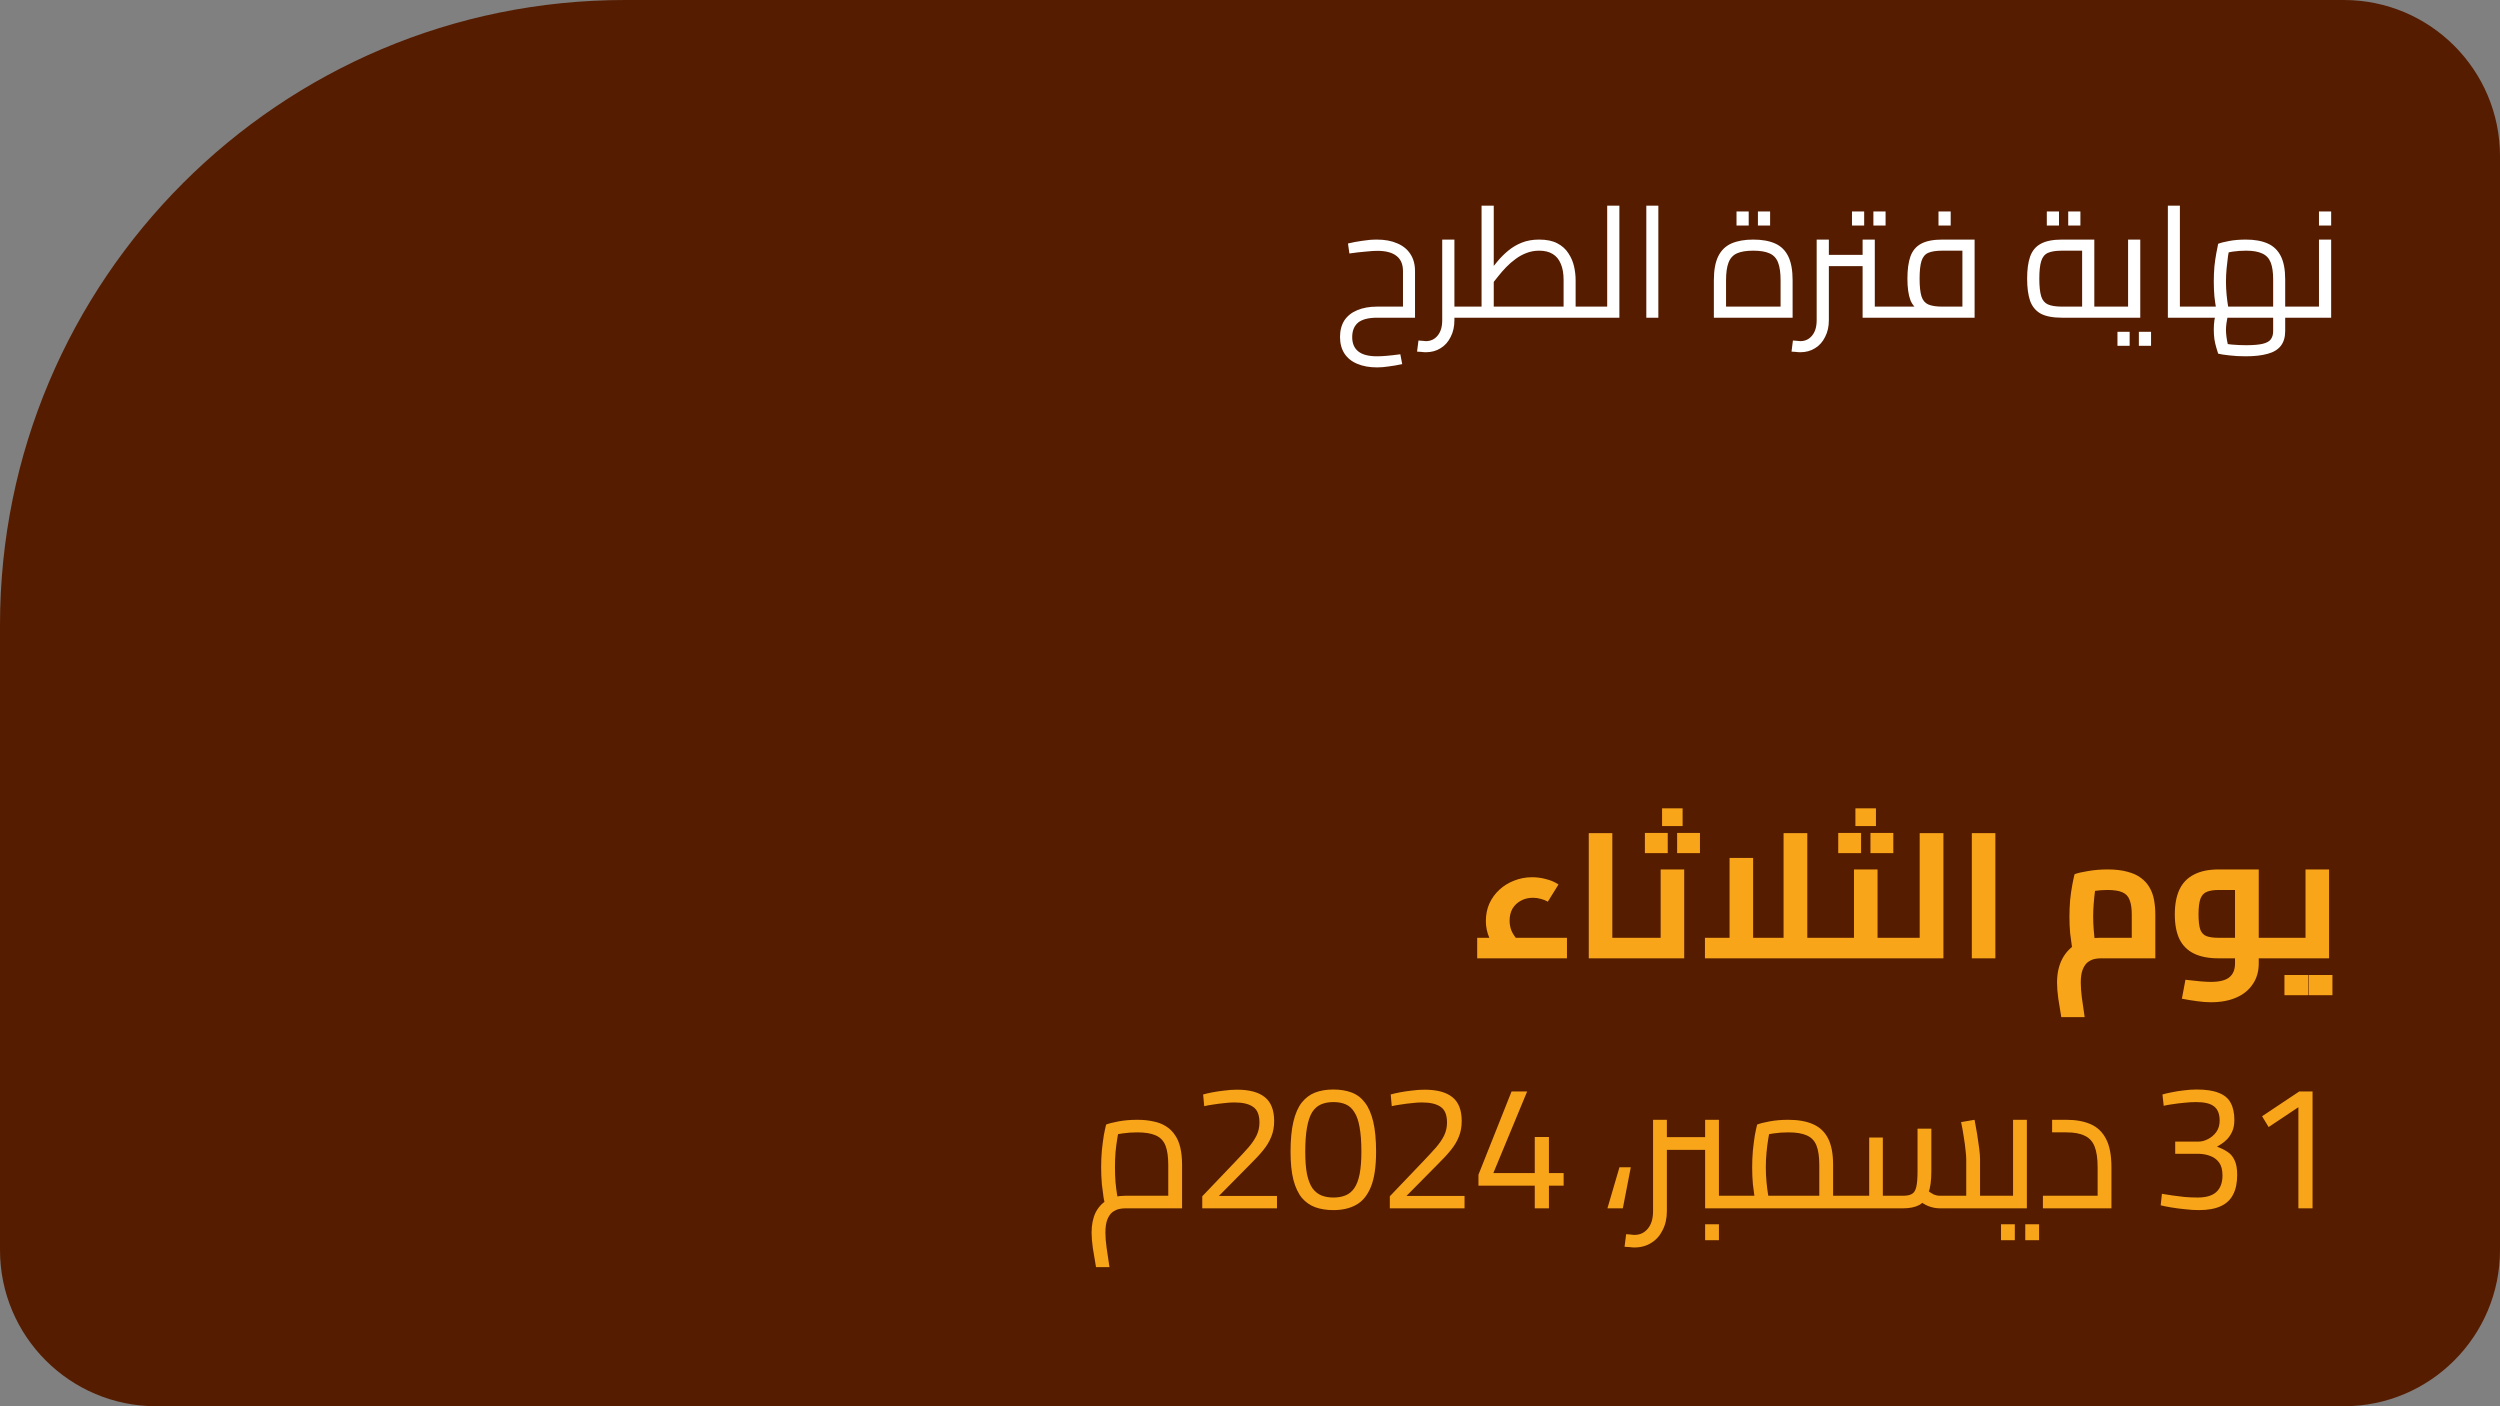 <svg width="480" height="270" viewBox="0 0 480 270" fill="none" xmlns="http://www.w3.org/2000/svg">
<rect x="0" y="0" width="480" height="270" fill="#808080" stroke="none"/>
<path d="M0 120C0 53.726 53.726 0 120 0H450C466.569 0 480 13.431 480 30V240C480 256.569 466.569 270 450 270H30C13.431 270 0 256.569 0 240V120Z" fill="#551C00"/>
<path d="M268.864 68.02L269.224 69.91C268.284 70.11 267.414 70.26 266.614 70.36C265.834 70.48 265.094 70.54 264.394 70.54C262.934 70.54 261.664 70.31 260.584 69.85C259.524 69.41 258.704 68.75 258.124 67.87C257.564 66.99 257.284 65.93 257.284 64.69C257.284 63.45 257.564 62.39 258.124 61.51C258.704 60.65 259.524 60 260.584 59.56C261.664 59.1 262.944 58.87 264.424 58.87H269.374V61H264.424C262.764 61 261.544 61.31 260.764 61.93C260.004 62.57 259.624 63.5 259.624 64.72C259.624 65.92 260.004 66.83 260.764 67.45C261.544 68.09 262.754 68.41 264.394 68.41C264.894 68.41 265.504 68.38 266.224 68.32C266.944 68.26 267.824 68.16 268.864 68.02ZM259.084 48.67L258.814 46.75C259.634 46.55 260.534 46.38 261.514 46.24C262.494 46.08 263.444 46 264.364 46C265.884 46 267.184 46.24 268.264 46.72C269.364 47.18 270.204 47.86 270.784 48.76C271.384 49.66 271.684 50.76 271.684 52.06V61H269.374V52.06C269.374 50.76 268.964 49.79 268.144 49.15C267.324 48.49 266.084 48.16 264.424 48.16C263.904 48.16 263.154 48.21 262.174 48.31C261.194 48.39 260.164 48.51 259.084 48.67ZM278.646 61V58.87H282.486V61H278.646ZM273.756 67.63C273.496 67.63 273.226 67.61 272.946 67.57C272.646 67.55 272.356 67.53 272.076 67.51L272.346 65.38C272.626 65.4 272.886 65.42 273.126 65.44C273.366 65.48 273.576 65.5 273.756 65.5C274.696 65.5 275.456 65.14 276.036 64.42C276.616 63.72 276.906 62.74 276.906 61.48V46H279.246V61.48C279.246 62.7 279.006 63.77 278.526 64.69C278.066 65.63 277.426 66.35 276.606 66.85C275.786 67.37 274.836 67.63 273.756 67.63ZM282.486 61V58.87C282.606 58.87 282.706 58.9 282.786 58.96C282.866 59 282.926 59.07 282.966 59.17C283.006 59.25 283.036 59.36 283.056 59.5C283.076 59.62 283.086 59.76 283.086 59.92C283.086 60.08 283.076 60.23 283.056 60.37C283.036 60.51 283.006 60.63 282.966 60.73C282.926 60.81 282.866 60.88 282.786 60.94C282.706 60.98 282.606 61 282.486 61ZM301.71 61V58.87H304.95V61H301.71ZM282.48 61V58.87H302.37L300.21 60.82V53.77C300.21 52.51 300.03 51.47 299.67 50.65C299.33 49.81 298.81 49.18 298.11 48.76C297.43 48.34 296.57 48.13 295.53 48.13C294.65 48.13 293.83 48.28 293.07 48.58C292.33 48.86 291.64 49.24 291 49.72C290.36 50.18 289.76 50.7 289.2 51.28C288.66 51.84 288.16 52.41 287.7 52.99C287.24 53.57 286.82 54.1 286.44 54.58L285.66 52.45C286.28 51.67 286.91 50.9 287.55 50.14C288.19 49.38 288.89 48.69 289.65 48.07C290.41 47.45 291.27 46.95 292.23 46.57C293.19 46.19 294.29 46 295.53 46C296.95 46 298.11 46.24 299.01 46.72C299.93 47.2 300.64 47.84 301.14 48.64C301.66 49.42 302.02 50.26 302.22 51.16C302.42 52.06 302.52 52.93 302.52 53.77V61H282.48ZM284.46 58.87V39.49H286.8V58.87H284.46ZM282.48 61C282.36 61 282.26 60.98 282.18 60.94C282.1 60.88 282.04 60.81 282 60.73C281.96 60.63 281.93 60.51 281.91 60.37C281.89 60.23 281.88 60.08 281.88 59.92C281.88 59.7 281.9 59.52 281.94 59.38C281.96 59.22 282.02 59.1 282.12 59.02C282.2 58.92 282.32 58.87 282.48 58.87V61ZM304.95 61V58.87C305.07 58.87 305.17 58.9 305.25 58.96C305.33 59 305.39 59.07 305.43 59.17C305.47 59.25 305.5 59.36 305.52 59.5C305.54 59.62 305.55 59.76 305.55 59.92C305.55 60.08 305.54 60.23 305.52 60.37C305.5 60.51 305.47 60.63 305.43 60.73C305.39 60.81 305.33 60.88 305.25 60.94C305.17 60.98 305.07 61 304.95 61ZM308.581 61V39.49H310.921V61H308.581ZM304.951 61V58.87H308.581V61H304.951ZM304.951 61C304.831 61 304.731 60.98 304.651 60.94C304.571 60.88 304.511 60.81 304.471 60.73C304.431 60.63 304.401 60.51 304.381 60.37C304.361 60.23 304.351 60.08 304.351 59.92C304.351 59.7 304.371 59.52 304.411 59.38C304.431 59.22 304.491 59.1 304.591 59.02C304.671 58.92 304.791 58.87 304.951 58.87V61ZM316.093 61V39.49H318.403V61H316.093ZM329.061 61V53.8C329.061 51.88 329.341 50.35 329.901 49.21C330.461 48.07 331.301 47.25 332.421 46.75C333.561 46.25 334.961 46 336.621 46C338.301 46 339.701 46.25 340.821 46.75C341.941 47.25 342.781 48.07 343.341 49.21C343.901 50.35 344.181 51.88 344.181 53.8V61H329.061ZM331.401 59.89L330.171 58.87H343.071L341.871 59.89V53.8C341.871 52.36 341.711 51.23 341.391 50.41C341.071 49.57 340.521 48.98 339.741 48.64C338.981 48.3 337.941 48.13 336.621 48.13C335.301 48.13 334.261 48.3 333.501 48.64C332.741 48.98 332.201 49.57 331.881 50.41C331.561 51.23 331.401 52.36 331.401 53.8V59.89ZM333.411 43.3V40.6H335.751V43.3H333.411ZM337.521 43.3V40.6H339.861V43.3H337.521ZM357.621 61V46H359.961V59.74L358.881 58.87H363.201V61H357.621ZM351.141 51.1V48.94H357.621V51.1H351.141ZM345.651 67.63C345.391 67.63 345.121 67.61 344.841 67.57C344.541 67.55 344.251 67.53 343.971 67.51L344.241 65.38C344.521 65.4 344.781 65.42 345.021 65.44C345.261 65.48 345.471 65.5 345.651 65.5C346.591 65.5 347.351 65.14 347.931 64.42C348.511 63.72 348.801 62.74 348.801 61.48V46H351.141V61.48C351.141 62.7 350.901 63.77 350.421 64.69C349.961 65.63 349.321 66.35 348.501 66.85C347.681 67.37 346.731 67.63 345.651 67.63ZM363.201 61V58.87C363.321 58.87 363.421 58.9 363.501 58.96C363.581 59 363.641 59.07 363.681 59.17C363.721 59.25 363.751 59.36 363.771 59.5C363.791 59.62 363.801 59.76 363.801 59.92C363.801 60.08 363.791 60.23 363.771 60.37C363.751 60.51 363.721 60.63 363.681 60.73C363.641 60.81 363.581 60.88 363.501 60.94C363.421 60.98 363.321 61 363.201 61ZM355.581 43.3V40.6H357.921V43.3H355.581ZM359.691 43.3V40.6H362.031V43.3H359.691ZM363.193 61V58.87H378.343L376.783 60.22V47.11L378.013 48.13H372.913C371.753 48.13 370.853 48.27 370.213 48.55C369.593 48.83 369.163 49.36 368.923 50.14C368.683 50.9 368.563 52.02 368.563 53.5C368.563 54.98 368.683 56.11 368.923 56.89C369.163 57.65 369.593 58.17 370.213 58.45C370.853 58.73 371.753 58.87 372.913 58.87V60.4C371.173 60.4 369.813 60.19 368.833 59.77C367.873 59.33 367.193 58.61 366.793 57.61C366.413 56.59 366.223 55.22 366.223 53.5C366.223 51.78 366.413 50.37 366.793 49.27C367.193 48.15 367.873 47.33 368.833 46.81C369.813 46.27 371.173 46 372.913 46H379.123V61H363.193ZM363.193 61C363.073 61 362.973 60.98 362.893 60.94C362.813 60.88 362.753 60.81 362.713 60.73C362.673 60.63 362.643 60.51 362.623 60.37C362.603 60.23 362.593 60.08 362.593 59.92C362.593 59.7 362.613 59.52 362.653 59.38C362.673 59.22 362.733 59.1 362.833 59.02C362.913 58.92 363.033 58.87 363.193 58.87V61ZM372.193 43.3V40.6H374.533V43.3H372.193ZM395.898 61C394.158 61 392.798 60.74 391.818 60.22C390.858 59.68 390.178 58.86 389.778 57.76C389.398 56.64 389.208 55.22 389.208 53.5C389.208 51.78 389.398 50.37 389.778 49.27C390.178 48.15 390.858 47.33 391.818 46.81C392.798 46.27 394.158 46 395.898 46H402.108V59.8H399.768V47.11L400.968 48.13H395.898C394.738 48.13 393.838 48.27 393.198 48.55C392.578 48.83 392.148 49.36 391.908 50.14C391.668 50.9 391.548 52.02 391.548 53.5C391.548 54.98 391.668 56.11 391.908 56.89C392.148 57.65 392.578 58.17 393.198 58.45C393.838 58.73 394.738 58.87 395.898 58.87H405.348V61H395.898ZM405.348 61V58.87C405.468 58.87 405.568 58.9 405.648 58.96C405.728 59 405.788 59.07 405.828 59.17C405.868 59.25 405.898 59.36 405.918 59.5C405.938 59.62 405.948 59.76 405.948 59.92C405.948 60.08 405.938 60.23 405.918 60.37C405.898 60.51 405.868 60.63 405.828 60.73C405.788 60.81 405.728 60.88 405.648 60.94C405.568 60.98 405.468 61 405.348 61ZM392.988 43.3V40.6H395.328V43.3H392.988ZM397.098 43.3V40.6H399.438V43.3H397.098ZM405.352 61V58.87H409.672L408.592 59.74V46H410.932V61H405.352ZM405.352 61C405.232 61 405.132 60.98 405.052 60.94C404.972 60.88 404.912 60.81 404.872 60.73C404.832 60.63 404.802 60.51 404.782 60.37C404.762 60.23 404.752 60.08 404.752 59.92C404.752 59.7 404.772 59.52 404.812 59.38C404.832 59.22 404.892 59.1 404.992 59.02C405.072 58.92 405.192 58.87 405.352 58.87V61ZM406.552 66.4V63.7H408.892V66.4H406.552ZM410.662 66.4V63.7H413.002V66.4H410.662ZM418.54 61V58.87H422.2V61H418.54ZM416.23 61V39.49H418.54V61H416.23ZM422.2 61V58.87C422.32 58.87 422.42 58.9 422.5 58.96C422.58 59 422.64 59.07 422.68 59.17C422.72 59.25 422.75 59.36 422.77 59.5C422.79 59.62 422.8 59.76 422.8 59.92C422.8 60.08 422.79 60.23 422.77 60.37C422.75 60.51 422.72 60.63 422.68 60.73C422.64 60.81 422.58 60.88 422.5 60.94C422.42 60.98 422.32 61 422.2 61ZM422.197 61V58.87H438.757L436.447 61V53.65C436.447 52.27 436.287 51.18 435.967 50.38C435.647 49.58 435.107 49.01 434.347 48.67C433.587 48.31 432.557 48.13 431.257 48.13C430.357 48.13 429.497 48.19 428.677 48.31C427.857 48.43 427.207 48.59 426.727 48.79L428.137 47.35C428.017 47.83 427.897 48.44 427.777 49.18C427.677 49.9 427.587 50.69 427.507 51.55C427.427 52.39 427.387 53.23 427.387 54.07C427.387 54.93 427.427 55.77 427.507 56.59C427.587 57.39 427.677 58.09 427.777 58.69C427.877 59.29 427.957 59.71 428.017 59.95L425.797 60.58C425.717 60.32 425.617 59.87 425.497 59.23C425.377 58.57 425.267 57.8 425.167 56.92C425.087 56.02 425.047 55.07 425.047 54.07C425.047 53.07 425.087 52.1 425.167 51.16C425.267 50.22 425.387 49.38 425.527 48.64C425.667 47.88 425.787 47.27 425.887 46.81C426.327 46.63 427.027 46.45 427.987 46.27C428.947 46.09 430.017 46 431.197 46C432.877 46 434.277 46.25 435.397 46.75C436.517 47.25 437.357 48.06 437.917 49.18C438.477 50.28 438.757 51.77 438.757 53.65V61H422.197ZM431.167 68.41C430.007 68.41 428.947 68.35 427.987 68.23C427.027 68.13 426.327 68.02 425.887 67.9C425.787 67.6 425.667 67.21 425.527 66.73C425.387 66.27 425.267 65.74 425.167 65.14C425.087 64.54 425.047 63.92 425.047 63.28C425.047 62.64 425.087 62.04 425.167 61.48C425.267 60.92 425.377 60.44 425.497 60.04C425.617 59.62 425.717 59.33 425.797 59.17L427.897 60.04C427.837 60.2 427.767 60.47 427.687 60.85C427.607 61.23 427.537 61.64 427.477 62.08C427.417 62.54 427.387 62.96 427.387 63.34C427.387 63.74 427.417 64.17 427.477 64.63C427.537 65.09 427.617 65.54 427.717 65.98C427.837 66.42 427.957 66.81 428.077 67.15L426.517 65.83C426.977 65.97 427.647 66.08 428.527 66.16C429.427 66.24 430.337 66.28 431.257 66.28C432.637 66.28 433.697 66.19 434.437 66.01C435.197 65.83 435.717 65.54 435.997 65.14C436.297 64.74 436.447 64.21 436.447 63.55V58.87H438.757V63.55C438.757 64.73 438.477 65.68 437.917 66.4C437.357 67.12 436.517 67.63 435.397 67.93C434.277 68.25 432.867 68.41 431.167 68.41ZM438.757 61V58.87H441.997V61H438.757ZM441.997 61V58.87C442.117 58.87 442.217 58.9 442.297 58.96C442.377 59 442.437 59.07 442.477 59.17C442.517 59.25 442.547 59.36 442.567 59.5C442.587 59.62 442.597 59.76 442.597 59.92C442.597 60.08 442.587 60.23 442.567 60.37C442.547 60.51 442.517 60.63 442.477 60.73C442.437 60.81 442.377 60.88 442.297 60.94C442.217 60.98 442.117 61 441.997 61ZM422.197 61C422.077 61 421.977 60.98 421.897 60.94C421.817 60.88 421.757 60.81 421.717 60.73C421.677 60.63 421.647 60.51 421.627 60.37C421.607 60.23 421.597 60.08 421.597 59.92C421.597 59.7 421.617 59.52 421.657 59.38C421.677 59.22 421.737 59.1 421.837 59.02C421.917 58.92 422.037 58.87 422.197 58.87V61ZM442.002 61V58.87H446.322L445.242 59.74V46H447.582V61H442.002ZM442.002 61C441.882 61 441.782 60.98 441.702 60.94C441.622 60.88 441.562 60.81 441.522 60.73C441.482 60.63 441.452 60.51 441.432 60.37C441.412 60.23 441.402 60.08 441.402 59.92C441.402 59.7 441.422 59.52 441.462 59.38C441.482 59.22 441.542 59.1 441.642 59.02C441.722 58.92 441.842 58.87 442.002 58.87V61ZM445.242 43.3V40.6H447.582V43.3H445.242Z" fill="white"/>
<path d="M288.108 183.218C287.156 182.153 286.442 181.11 285.966 180.09C285.513 179.07 285.286 177.982 285.286 176.826C285.286 175.602 285.513 174.48 285.966 173.46C286.442 172.44 287.088 171.556 287.904 170.808C288.72 170.06 289.661 169.482 290.726 169.074C291.814 168.643 292.959 168.428 294.16 168.428C295.089 168.428 295.996 168.553 296.88 168.802C297.787 169.029 298.569 169.369 299.226 169.822L297.186 173.12C296.733 172.871 296.268 172.689 295.792 172.576C295.339 172.44 294.851 172.372 294.33 172.372C293.446 172.372 292.664 172.565 291.984 172.95C291.304 173.313 290.771 173.823 290.386 174.48C290.023 175.137 289.842 175.897 289.842 176.758C289.842 177.461 289.967 178.118 290.216 178.73C290.488 179.342 290.919 179.977 291.508 180.634L288.108 183.218ZM283.62 184V180.056H300.858V184H283.62ZM309.566 184V180.056H313.442V184H309.566ZM305.044 184V159.962H309.566V184H305.044ZM313.442 184V180.056C313.578 180.056 313.68 180.101 313.748 180.192C313.839 180.283 313.907 180.419 313.952 180.6C314.02 180.781 314.066 180.997 314.088 181.246C314.111 181.473 314.122 181.733 314.122 182.028C314.122 182.323 314.111 182.595 314.088 182.844C314.066 183.093 314.02 183.309 313.952 183.49C313.907 183.649 313.839 183.773 313.748 183.864C313.68 183.955 313.578 184 313.442 184ZM313.439 184V180.056H321.497L318.845 182.266V166.932H323.367V184H313.439ZM313.439 184C313.303 184 313.201 183.955 313.133 183.864C313.043 183.773 312.975 183.649 312.929 183.49C312.861 183.309 312.816 183.093 312.793 182.844C312.771 182.595 312.759 182.323 312.759 182.028C312.759 181.62 312.782 181.28 312.827 181.008C312.873 180.713 312.952 180.487 313.065 180.328C313.156 180.147 313.281 180.056 313.439 180.056V184ZM319.117 158.602V155.202H323.061V158.602H319.117ZM315.819 163.804V159.928H320.205V163.804H315.819ZM322.007 163.804V159.928H326.393V163.804H322.007ZM347.002 184V180.056H350.572V184H347.002ZM327.35 184V180.056H344.622L342.446 182.3V159.962H347.002V184H327.35ZM332.076 180.056V164.722H336.598V180.056H332.076ZM350.572 184V180.056C350.708 180.056 350.81 180.101 350.878 180.192C350.969 180.283 351.037 180.419 351.082 180.6C351.15 180.781 351.196 180.997 351.218 181.246C351.241 181.473 351.252 181.733 351.252 182.028C351.252 182.323 351.241 182.595 351.218 182.844C351.196 183.093 351.15 183.309 351.082 183.49C351.037 183.649 350.969 183.773 350.878 183.864C350.81 183.955 350.708 184 350.572 184ZM360.489 184V180.056H364.739V184H360.489ZM364.739 184V180.056C364.852 180.056 364.954 180.101 365.045 180.192C365.135 180.283 365.203 180.419 365.249 180.6C365.294 180.781 365.328 180.997 365.351 181.246C365.396 181.473 365.419 181.733 365.419 182.028C365.419 182.323 365.396 182.595 365.351 182.844C365.328 183.093 365.294 183.309 365.249 183.49C365.203 183.649 365.135 183.773 365.045 183.864C364.977 183.955 364.875 184 364.739 184ZM350.561 184C350.425 184 350.323 183.955 350.255 183.864C350.164 183.773 350.096 183.649 350.051 183.49C349.983 183.309 349.937 183.093 349.915 182.844C349.892 182.595 349.881 182.323 349.881 182.028C349.881 181.62 349.903 181.28 349.949 181.008C349.994 180.713 350.073 180.487 350.187 180.328C350.277 180.147 350.402 180.056 350.561 180.056V184ZM350.561 184V180.056H358.619L355.967 182.266V166.932H360.489V184H350.561ZM356.239 158.602V155.202H360.183V158.602H356.239ZM352.941 163.804V159.928H357.327V163.804H352.941ZM359.129 163.804V159.928H363.515V163.804H359.129ZM368.58 184V159.962H373.136V184H368.58ZM364.738 184V180.056H368.58V184H364.738ZM364.738 184C364.602 184 364.5 183.955 364.432 183.864C364.342 183.773 364.274 183.649 364.228 183.49C364.16 183.309 364.115 183.093 364.092 182.844C364.07 182.595 364.058 182.323 364.058 182.028C364.058 181.62 364.081 181.28 364.126 181.008C364.172 180.713 364.251 180.487 364.364 180.328C364.455 180.147 364.58 180.056 364.738 180.056V184ZM378.589 184V159.962H383.111V184H378.589ZM395.768 195.288C395.564 194.064 395.371 192.874 395.19 191.718C395.031 190.562 394.952 189.542 394.952 188.658C394.952 186.89 395.292 185.36 395.972 184.068C396.652 182.799 397.615 181.813 398.862 181.11C400.108 180.407 401.582 180.056 403.282 180.056C403.622 180.056 404.041 180.056 404.54 180.056C405.061 180.056 405.662 180.056 406.342 180.056C407.022 180.056 407.781 180.056 408.62 180.056C409.458 180.056 410.376 180.056 411.374 180.056L409.3 182.028V175.602C409.3 174.423 409.164 173.494 408.892 172.814C408.642 172.111 408.178 171.613 407.498 171.318C406.84 171.023 405.877 170.876 404.608 170.876C403.746 170.876 402.862 170.944 401.956 171.08C401.072 171.193 400.369 171.352 399.848 171.556L402.704 168.904C402.545 169.448 402.398 170.128 402.262 170.944C402.148 171.76 402.058 172.61 401.99 173.494C401.922 174.355 401.888 175.171 401.888 175.942C401.888 176.781 401.922 177.631 401.99 178.492C402.058 179.331 402.137 180.079 402.228 180.736C402.341 181.393 402.432 181.847 402.5 182.096L398.182 183.286C398.068 182.969 397.944 182.447 397.808 181.722C397.694 180.997 397.581 180.147 397.468 179.172C397.377 178.175 397.332 177.121 397.332 176.01C397.332 174.899 397.377 173.823 397.468 172.78C397.581 171.715 397.717 170.763 397.876 169.924C398.034 169.063 398.182 168.371 398.318 167.85C398.907 167.623 399.78 167.419 400.936 167.238C402.092 167.034 403.338 166.932 404.676 166.932C406.149 166.932 407.407 167.079 408.45 167.374C409.515 167.646 410.388 168.043 411.068 168.564C411.77 169.085 412.326 169.709 412.734 170.434C413.142 171.137 413.425 171.93 413.584 172.814C413.742 173.698 413.822 174.639 413.822 175.636V184C412.824 184 411.782 184 410.694 184C409.628 184 408.586 184 407.566 184C406.568 184 405.684 184 404.914 184C404.166 184 403.622 184 403.282 184C402.919 184 402.522 184.045 402.092 184.136C401.661 184.249 401.242 184.453 400.834 184.748C400.448 185.065 400.131 185.53 399.882 186.142C399.632 186.777 399.508 187.615 399.508 188.658C399.508 189.474 399.576 190.426 399.712 191.514C399.87 192.602 400.052 193.86 400.256 195.288H395.768ZM433.679 184V180.056H437.249V184H433.679ZM424.499 192.432C423.66 192.432 422.776 192.364 421.847 192.228C420.94 192.115 419.966 191.956 418.923 191.752L419.603 188.114C420.736 188.25 421.7 188.352 422.493 188.42C423.286 188.488 423.955 188.522 424.499 188.522C426.131 188.522 427.31 188.227 428.035 187.638C428.76 187.049 429.123 186.165 429.123 184.986V170.06L430.245 170.876H425.995C425.066 170.876 424.318 170.989 423.751 171.216C423.184 171.42 422.765 171.862 422.493 172.542C422.244 173.199 422.119 174.208 422.119 175.568C422.119 176.86 422.232 177.835 422.459 178.492C422.708 179.127 423.116 179.546 423.683 179.75C424.25 179.954 425.02 180.056 425.995 180.056H429.123V184H425.995C424.068 184 422.482 183.694 421.235 183.082C419.988 182.47 419.059 181.541 418.447 180.294C417.858 179.047 417.563 177.472 417.563 175.568C417.563 173.664 417.858 172.077 418.447 170.808C419.059 169.516 419.988 168.553 421.235 167.918C422.482 167.261 424.068 166.932 425.995 166.932H433.679V184.986C433.679 186.527 433.294 187.853 432.523 188.964C431.775 190.097 430.71 190.959 429.327 191.548C427.967 192.137 426.358 192.432 424.499 192.432ZM437.249 184V180.056C437.385 180.056 437.487 180.101 437.555 180.192C437.646 180.283 437.714 180.419 437.759 180.6C437.827 180.781 437.872 180.997 437.895 181.246C437.918 181.473 437.929 181.733 437.929 182.028C437.929 182.323 437.918 182.595 437.895 182.844C437.872 183.093 437.827 183.309 437.759 183.49C437.714 183.649 437.646 183.773 437.555 183.864C437.487 183.955 437.385 184 437.249 184ZM437.254 184V180.056H445.312L442.66 182.266V166.932H447.182V184H437.254ZM437.254 184C437.118 184 437.016 183.955 436.948 183.864C436.857 183.773 436.789 183.649 436.744 183.49C436.676 183.309 436.631 183.093 436.608 182.844C436.585 182.595 436.574 182.323 436.574 182.028C436.574 181.62 436.597 181.28 436.642 181.008C436.687 180.713 436.767 180.487 436.88 180.328C436.971 180.147 437.095 180.056 437.254 180.056V184ZM438.614 191.072V187.196H443.17V191.072H438.614ZM443.272 191.072V187.196H447.828V191.072H443.272Z" fill="#F9A51A"/>
<path d="M210.435 243.288C210.208 241.996 210.004 240.772 209.823 239.616C209.664 238.46 209.585 237.474 209.585 236.658C209.585 235.185 209.834 233.915 210.333 232.85C210.854 231.807 211.591 231.003 212.543 230.436C213.518 229.869 214.674 229.586 216.011 229.586C216.396 229.586 216.963 229.586 217.711 229.586C218.459 229.586 219.32 229.586 220.295 229.586C221.27 229.586 222.278 229.586 223.321 229.586C224.364 229.586 225.35 229.586 226.279 229.586L224.307 231.32V223.67C224.307 222.083 224.126 220.837 223.763 219.93C223.4 219.023 222.777 218.377 221.893 217.992C221.032 217.607 219.853 217.414 218.357 217.414C217.405 217.414 216.453 217.482 215.501 217.618C214.572 217.754 213.846 217.935 213.325 218.162L214.923 216.53C214.787 217.074 214.651 217.765 214.515 218.604C214.379 219.42 214.266 220.304 214.175 221.256C214.107 222.208 214.073 223.16 214.073 224.112C214.073 225.087 214.107 226.039 214.175 226.968C214.266 227.897 214.368 228.702 214.481 229.382C214.594 230.062 214.685 230.538 214.753 230.81L212.237 231.524C212.146 231.229 212.033 230.719 211.897 229.994C211.784 229.269 211.67 228.396 211.557 227.376C211.466 226.356 211.421 225.268 211.421 224.112C211.421 223.001 211.466 221.925 211.557 220.882C211.67 219.817 211.795 218.853 211.931 217.992C212.09 217.131 212.237 216.439 212.373 215.918C212.872 215.714 213.665 215.51 214.753 215.306C215.841 215.102 217.042 215 218.357 215C219.49 215 220.51 215.102 221.417 215.306C222.346 215.487 223.151 215.793 223.831 216.224C224.534 216.655 225.112 217.21 225.565 217.89C226.041 218.547 226.392 219.363 226.619 220.338C226.846 221.29 226.959 222.401 226.959 223.67V232C226.007 232 224.976 232 223.865 232C222.777 232 221.7 232 220.635 232C219.592 232 218.652 232 217.813 232C216.997 232 216.396 232 216.011 232C215.648 232 215.252 232.045 214.821 232.136C214.39 232.249 213.971 232.453 213.563 232.748C213.178 233.065 212.86 233.53 212.611 234.142C212.362 234.777 212.237 235.615 212.237 236.658C212.237 237.519 212.316 238.505 212.475 239.616C212.634 240.727 212.815 241.951 213.019 243.288H210.435ZM230.834 232V229.688L237.294 222.922C238.223 221.947 239.028 221.075 239.708 220.304C240.388 219.511 240.909 218.74 241.272 217.992C241.635 217.221 241.816 216.405 241.816 215.544C241.816 214.071 241.408 213.062 240.592 212.518C239.799 211.951 238.597 211.668 236.988 211.668C236.399 211.668 235.741 211.713 235.016 211.804C234.291 211.872 233.588 211.963 232.908 212.076C232.251 212.167 231.684 212.269 231.208 212.382L231.004 210.138C231.48 210.002 232.069 209.866 232.772 209.73C233.475 209.594 234.234 209.481 235.05 209.39C235.889 209.277 236.705 209.22 237.498 209.22C239.878 209.22 241.657 209.696 242.836 210.648C244.037 211.6 244.638 213.13 244.638 215.238C244.638 216.349 244.457 217.346 244.094 218.23C243.754 219.114 243.233 219.987 242.53 220.848C241.85 221.687 240.977 222.627 239.912 223.67L234.03 229.62H245.182V232H230.834ZM256.014 232.34C254.722 232.34 253.566 232.159 252.546 231.796C251.548 231.433 250.687 230.833 249.962 229.994C249.259 229.133 248.715 227.977 248.33 226.526C247.967 225.075 247.786 223.273 247.786 221.12C247.786 218.831 247.967 216.915 248.33 215.374C248.692 213.833 249.225 212.609 249.928 211.702C250.653 210.795 251.514 210.149 252.512 209.764C253.532 209.379 254.688 209.186 255.98 209.186C257.317 209.186 258.496 209.379 259.516 209.764C260.536 210.149 261.386 210.795 262.066 211.702C262.768 212.609 263.301 213.833 263.664 215.374C264.026 216.893 264.208 218.808 264.208 221.12C264.208 223.976 263.879 226.22 263.222 227.852C262.564 229.484 261.624 230.64 260.4 231.32C259.198 232 257.736 232.34 256.014 232.34ZM256.014 229.926C256.898 229.926 257.668 229.79 258.326 229.518C259.006 229.246 259.572 228.781 260.026 228.124C260.479 227.467 260.819 226.571 261.046 225.438C261.272 224.282 261.386 222.843 261.386 221.12C261.386 219.239 261.272 217.686 261.046 216.462C260.842 215.238 260.513 214.275 260.06 213.572C259.629 212.847 259.074 212.337 258.394 212.042C257.736 211.747 256.943 211.6 256.014 211.6C255.107 211.6 254.314 211.747 253.634 212.042C252.954 212.337 252.387 212.835 251.934 213.538C251.503 214.241 251.174 215.215 250.948 216.462C250.721 217.686 250.608 219.25 250.608 221.154C250.608 222.877 250.721 224.316 250.948 225.472C251.197 226.605 251.548 227.501 252.002 228.158C252.478 228.793 253.044 229.246 253.702 229.518C254.382 229.79 255.152 229.926 256.014 229.926ZM266.845 232V229.688L273.305 222.922C274.234 221.947 275.039 221.075 275.719 220.304C276.399 219.511 276.92 218.74 277.283 217.992C277.646 217.221 277.827 216.405 277.827 215.544C277.827 214.071 277.419 213.062 276.603 212.518C275.81 211.951 274.608 211.668 272.999 211.668C272.41 211.668 271.752 211.713 271.027 211.804C270.302 211.872 269.599 211.963 268.919 212.076C268.262 212.167 267.695 212.269 267.219 212.382L267.015 210.138C267.491 210.002 268.08 209.866 268.783 209.73C269.486 209.594 270.245 209.481 271.061 209.39C271.9 209.277 272.716 209.22 273.509 209.22C275.889 209.22 277.668 209.696 278.847 210.648C280.048 211.6 280.649 213.13 280.649 215.238C280.649 216.349 280.468 217.346 280.105 218.23C279.765 219.114 279.244 219.987 278.541 220.848C277.861 221.687 276.988 222.627 275.923 223.67L270.041 229.62H281.193V232H266.845ZM294.676 232V227.648H283.864V225.54L290.222 209.56H293.214L286.72 225.234H294.676V218.298H297.396V225.234H300.218V227.648H297.396V232H294.676ZM313.114 224.112L311.584 232H308.626L310.938 224.112H313.114ZM327.383 232V215H330.035V230.572L328.811 229.586H333.707V232H327.383ZM320.039 220.78V218.332H327.383V220.78H320.039ZM313.817 239.514C313.522 239.514 313.216 239.491 312.899 239.446C312.559 239.423 312.23 239.401 311.913 239.378L312.219 236.964C312.536 236.987 312.831 237.009 313.103 237.032C313.375 237.077 313.613 237.1 313.817 237.1C314.882 237.1 315.743 236.692 316.401 235.876C317.058 235.083 317.387 233.972 317.387 232.544V215H320.039V232.544C320.039 233.927 319.767 235.139 319.223 236.182C318.701 237.247 317.976 238.063 317.047 238.63C316.117 239.219 315.041 239.514 313.817 239.514ZM333.707 232V229.586C333.843 229.586 333.956 229.62 334.047 229.688C334.137 229.733 334.205 229.813 334.251 229.926C334.296 230.017 334.33 230.141 334.353 230.3C334.375 230.436 334.387 230.595 334.387 230.776C334.387 230.957 334.375 231.127 334.353 231.286C334.33 231.445 334.296 231.581 334.251 231.694C334.205 231.785 334.137 231.864 334.047 231.932C333.956 231.977 333.843 232 333.707 232ZM327.383 238.12V235.06H330.035V238.12H327.383ZM351.956 232V229.586H355.628V232H351.956ZM332.678 232C332.542 232 332.429 231.977 332.338 231.932C332.248 231.864 332.18 231.785 332.134 231.694C332.089 231.581 332.055 231.445 332.032 231.286C332.01 231.127 331.998 230.957 331.998 230.776C331.998 230.527 332.021 230.323 332.066 230.164C332.089 229.983 332.157 229.847 332.27 229.756C332.361 229.643 332.497 229.586 332.678 229.586V232ZM332.678 232V229.586H351.276L349.304 230.98V223.67C349.304 222.083 349.123 220.837 348.76 219.93C348.398 219.023 347.774 218.377 346.89 217.992C346.029 217.607 344.85 217.414 343.354 217.414C342.402 217.414 341.45 217.482 340.498 217.618C339.569 217.754 338.844 217.935 338.322 218.162L339.92 216.53C339.784 217.074 339.648 217.765 339.512 218.604C339.376 219.42 339.263 220.304 339.172 221.256C339.082 222.208 339.036 223.16 339.036 224.112C339.036 225.087 339.082 226.039 339.172 226.968C339.263 227.897 339.365 228.702 339.478 229.382C339.592 230.062 339.682 230.538 339.75 230.81L337.234 231.524C337.144 231.229 337.03 230.719 336.894 229.994C336.781 229.269 336.668 228.396 336.554 227.376C336.464 226.356 336.418 225.268 336.418 224.112C336.418 223.001 336.464 221.925 336.554 220.882C336.668 219.817 336.792 218.853 336.928 217.992C337.087 217.131 337.234 216.439 337.37 215.918C337.869 215.714 338.662 215.51 339.75 215.306C340.838 215.102 342.04 215 343.354 215C345.258 215 346.845 215.283 348.114 215.85C349.406 216.417 350.37 217.335 351.004 218.604C351.639 219.851 351.956 221.539 351.956 223.67V232H332.678ZM355.628 232V229.586C355.764 229.586 355.878 229.62 355.968 229.688C356.059 229.733 356.127 229.813 356.172 229.926C356.218 230.017 356.252 230.141 356.274 230.3C356.297 230.436 356.308 230.595 356.308 230.776C356.308 230.957 356.297 231.127 356.274 231.286C356.252 231.445 356.218 231.581 356.172 231.694C356.127 231.785 356.059 231.864 355.968 231.932C355.878 231.977 355.764 232 355.628 232ZM380.17 232V229.586H383.842V232H380.17ZM354.602 232C354.466 232 354.352 231.977 354.262 231.932C354.171 231.864 354.103 231.785 354.058 231.694C354.012 231.581 353.978 231.445 353.956 231.286C353.933 231.127 353.922 230.957 353.922 230.776C353.922 230.527 353.944 230.323 353.99 230.164C354.012 229.983 354.08 229.847 354.194 229.756C354.284 229.643 354.42 229.586 354.602 229.586V232ZM372.486 232C371.715 232 370.956 231.853 370.208 231.558C369.482 231.263 368.78 230.799 368.1 230.164L369.834 228.362C370.355 228.793 370.82 229.11 371.228 229.314C371.636 229.495 372.055 229.586 372.486 229.586H378.538L377.518 230.674V222.548C377.518 222.14 377.472 221.562 377.382 220.814C377.314 220.066 377.2 219.227 377.042 218.298C376.906 217.346 376.736 216.394 376.532 215.442L379.116 215C379.274 215.793 379.433 216.677 379.592 217.652C379.75 218.627 379.886 219.556 380 220.44C380.113 221.301 380.17 222.004 380.17 222.548V232H372.486ZM354.602 232V229.586H359.566L358.886 230.266V218.4H361.504V232H354.602ZM361.504 232V229.586H365.346C366.116 229.586 366.694 229.473 367.08 229.246C367.488 229.019 367.771 228.566 367.93 227.886C368.088 227.206 368.168 226.209 368.168 224.894V216.7H370.82V224.894C370.82 226.662 370.627 228.067 370.242 229.11C369.879 230.153 369.301 230.901 368.508 231.354C367.714 231.785 366.66 232 365.346 232H361.504ZM383.842 232V229.586C383.978 229.586 384.091 229.62 384.182 229.688C384.272 229.733 384.34 229.813 384.386 229.926C384.431 230.017 384.465 230.141 384.488 230.3C384.51 230.436 384.522 230.595 384.522 230.776C384.522 230.957 384.51 231.127 384.488 231.286C384.465 231.445 384.431 231.581 384.386 231.694C384.34 231.785 384.272 231.864 384.182 231.932C384.091 231.977 383.978 232 383.842 232ZM382.834 232V229.586H387.73L386.506 230.572V215H389.158V232H382.834ZM382.834 232C382.698 232 382.584 231.977 382.494 231.932C382.403 231.864 382.335 231.785 382.29 231.694C382.244 231.581 382.21 231.445 382.188 231.286C382.165 231.127 382.154 230.957 382.154 230.776C382.154 230.527 382.176 230.323 382.222 230.164C382.244 229.983 382.312 229.847 382.426 229.756C382.516 229.643 382.652 229.586 382.834 229.586V232ZM384.194 238.12V235.06H386.846V238.12H384.194ZM388.852 238.12V235.06H391.504V238.12H388.852ZM392.238 232V229.586H404.92L402.744 231.524V224.112C402.744 222.435 402.551 221.109 402.166 220.134C401.781 219.159 401.146 218.468 400.262 218.06C399.401 217.629 398.233 217.414 396.76 217.414H394.006V215H396.76C398.573 215 400.126 215.283 401.418 215.85C402.71 216.417 403.696 217.369 404.376 218.706C405.056 220.021 405.396 221.823 405.396 224.112V232H392.238ZM422.196 232.34C421.335 232.34 420.44 232.283 419.51 232.17C418.581 232.079 417.708 231.966 416.892 231.83C416.076 231.694 415.396 231.558 414.852 231.422L415.09 229.212C415.612 229.303 416.258 229.405 417.028 229.518C417.799 229.631 418.615 229.733 419.476 229.824C420.338 229.892 421.154 229.926 421.924 229.926C423.556 229.926 424.758 229.575 425.528 228.872C426.322 228.147 426.718 227.081 426.718 225.676C426.718 224.656 426.514 223.851 426.106 223.262C425.698 222.673 425.143 222.242 424.44 221.97C423.76 221.698 423.001 221.551 422.162 221.528H417.64V219.182H422.162C422.729 219.182 423.318 219.023 423.93 218.706C424.565 218.389 425.098 217.935 425.528 217.346C425.959 216.734 426.174 216.009 426.174 215.17C426.174 213.901 425.823 212.994 425.12 212.45C424.44 211.883 423.284 211.6 421.652 211.6C420.904 211.6 420.134 211.645 419.34 211.736C418.57 211.804 417.833 211.895 417.13 212.008C416.45 212.099 415.884 212.201 415.43 212.314L415.192 210.138C415.646 210.002 416.224 209.866 416.926 209.73C417.652 209.571 418.434 209.447 419.272 209.356C420.111 209.243 420.938 209.186 421.754 209.186C423.545 209.186 424.962 209.401 426.004 209.832C427.07 210.24 427.829 210.875 428.282 211.736C428.758 212.597 428.996 213.697 428.996 215.034C428.996 215.895 428.86 216.632 428.588 217.244C428.316 217.833 427.988 218.332 427.602 218.74C427.217 219.125 426.843 219.431 426.48 219.658C426.118 219.885 425.846 220.055 425.664 220.168C426.435 220.44 427.104 220.769 427.67 221.154C428.26 221.517 428.713 222.049 429.03 222.752C429.37 223.432 429.54 224.373 429.54 225.574C429.54 227.093 429.28 228.351 428.758 229.348C428.26 230.345 427.466 231.093 426.378 231.592C425.29 232.091 423.896 232.34 422.196 232.34ZM441.29 232V212.586L435.578 216.394L434.32 214.32L441.46 209.56H444.01V232H441.29Z" fill="#F9A51A"/>
</svg>
